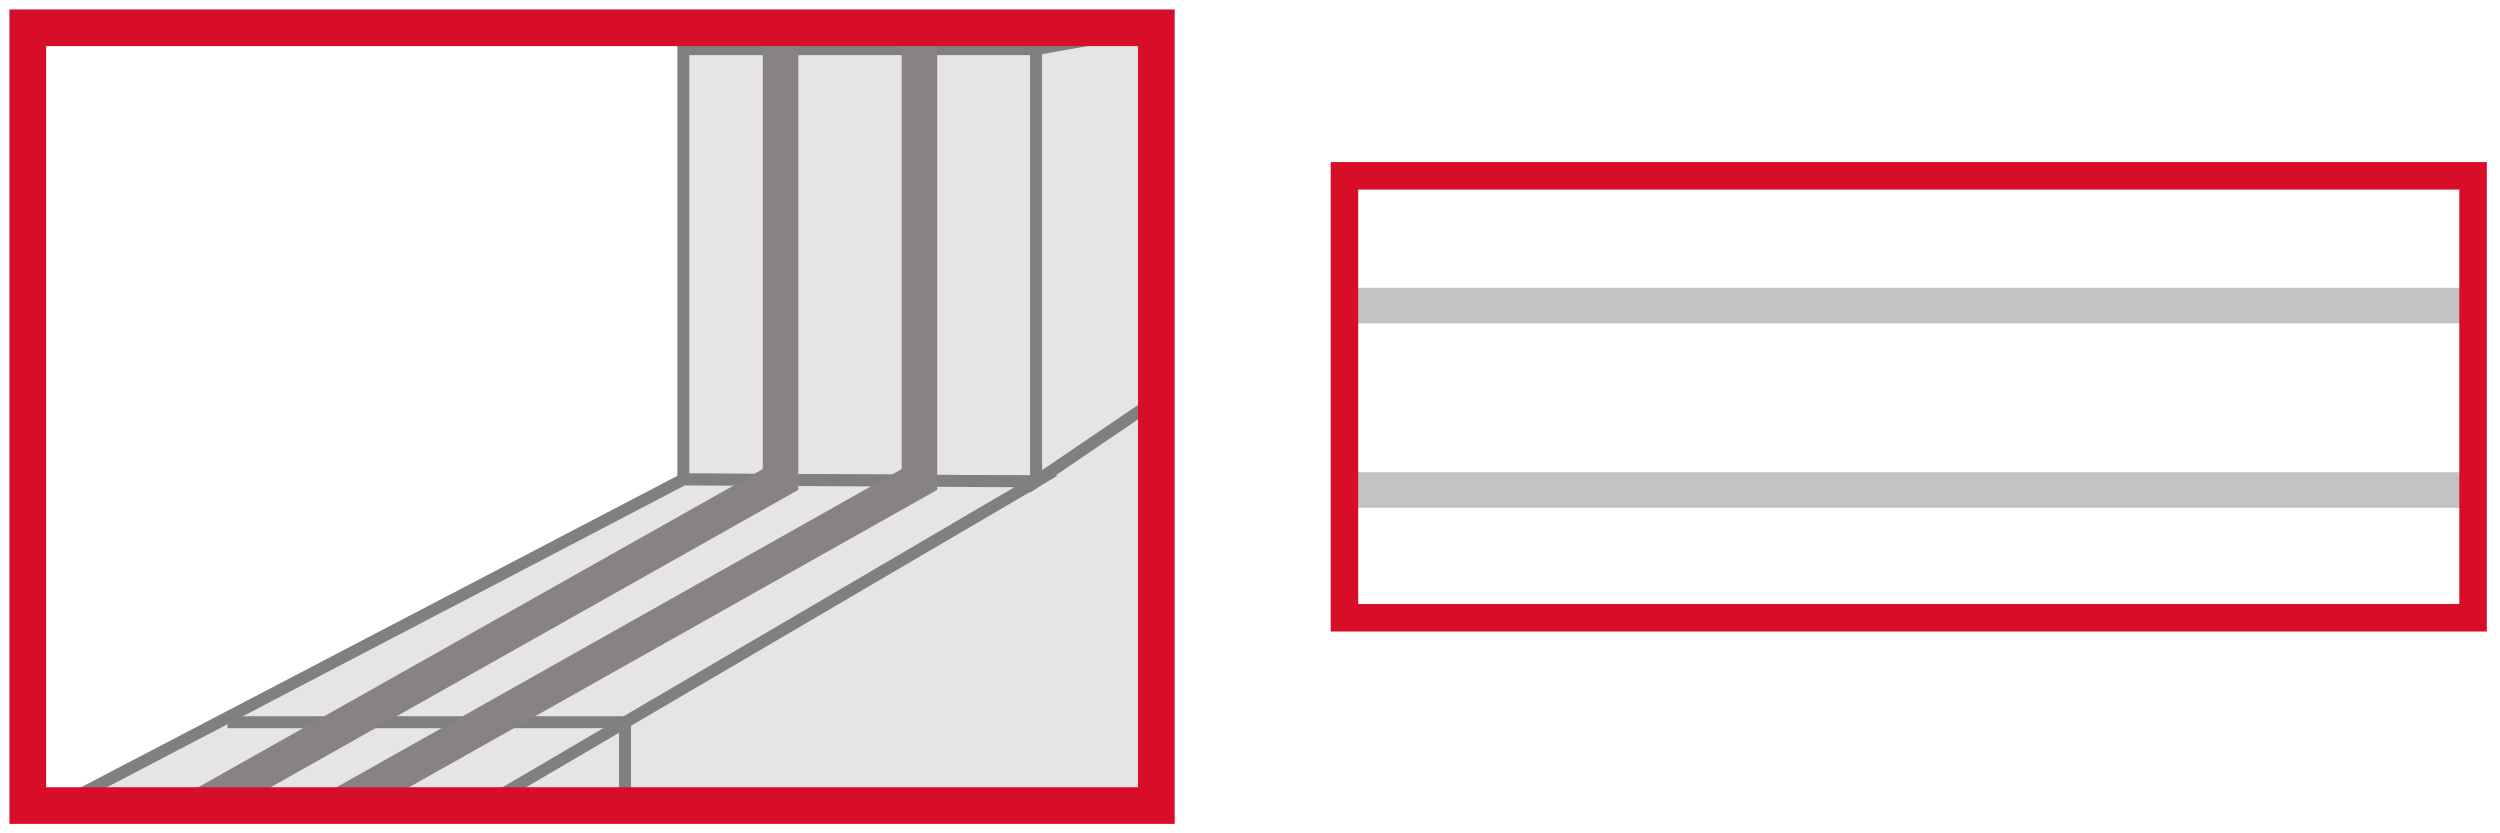 <svg xmlns="http://www.w3.org/2000/svg" width="90" height="30" viewBox="0 0 90 30"><g stroke-miterlimit="10"><g fill="none"><g stroke="#c4c1c2" stroke-width="1.28"><path d="m48.4 11h40.63"/><path d="m48.4 17.64h40.63"/></g><path stroke="#d80e28" stroke-width=".99" d="m48.4 6.33h40.63v15.91h-40.63z"/></g><g stroke="#80807f" stroke-width=".43"><g fill="#e6e4e5"><path d="m24.6 1.77v15.49l12.7.07v-15.56z"/><path d="m17.39 29h24.2l.16-14.72-.33.2-3.26 2.25-.9.6-19.91 11.67z"/><path d="M2.12 29 24.6 17.26 37.3 17.33 17.39 29z"/><path d="m37.3 1.77v15.56l4.49-3.05-.16-13.28z"/></g><path fill="none" d="m8.19 26h14.31v3"/></g><g fill="none"><g stroke="#878385" stroke-width="1.28"><path d="m33.1 1v16.26l-20.85 11.74"/><path d="m28.1 1v16.26l-20.83 11.74"/></g><path stroke="#d80e28" stroke-width="1.32" d="m1 1h40.63v28h-40.63z"/></g></g></svg>